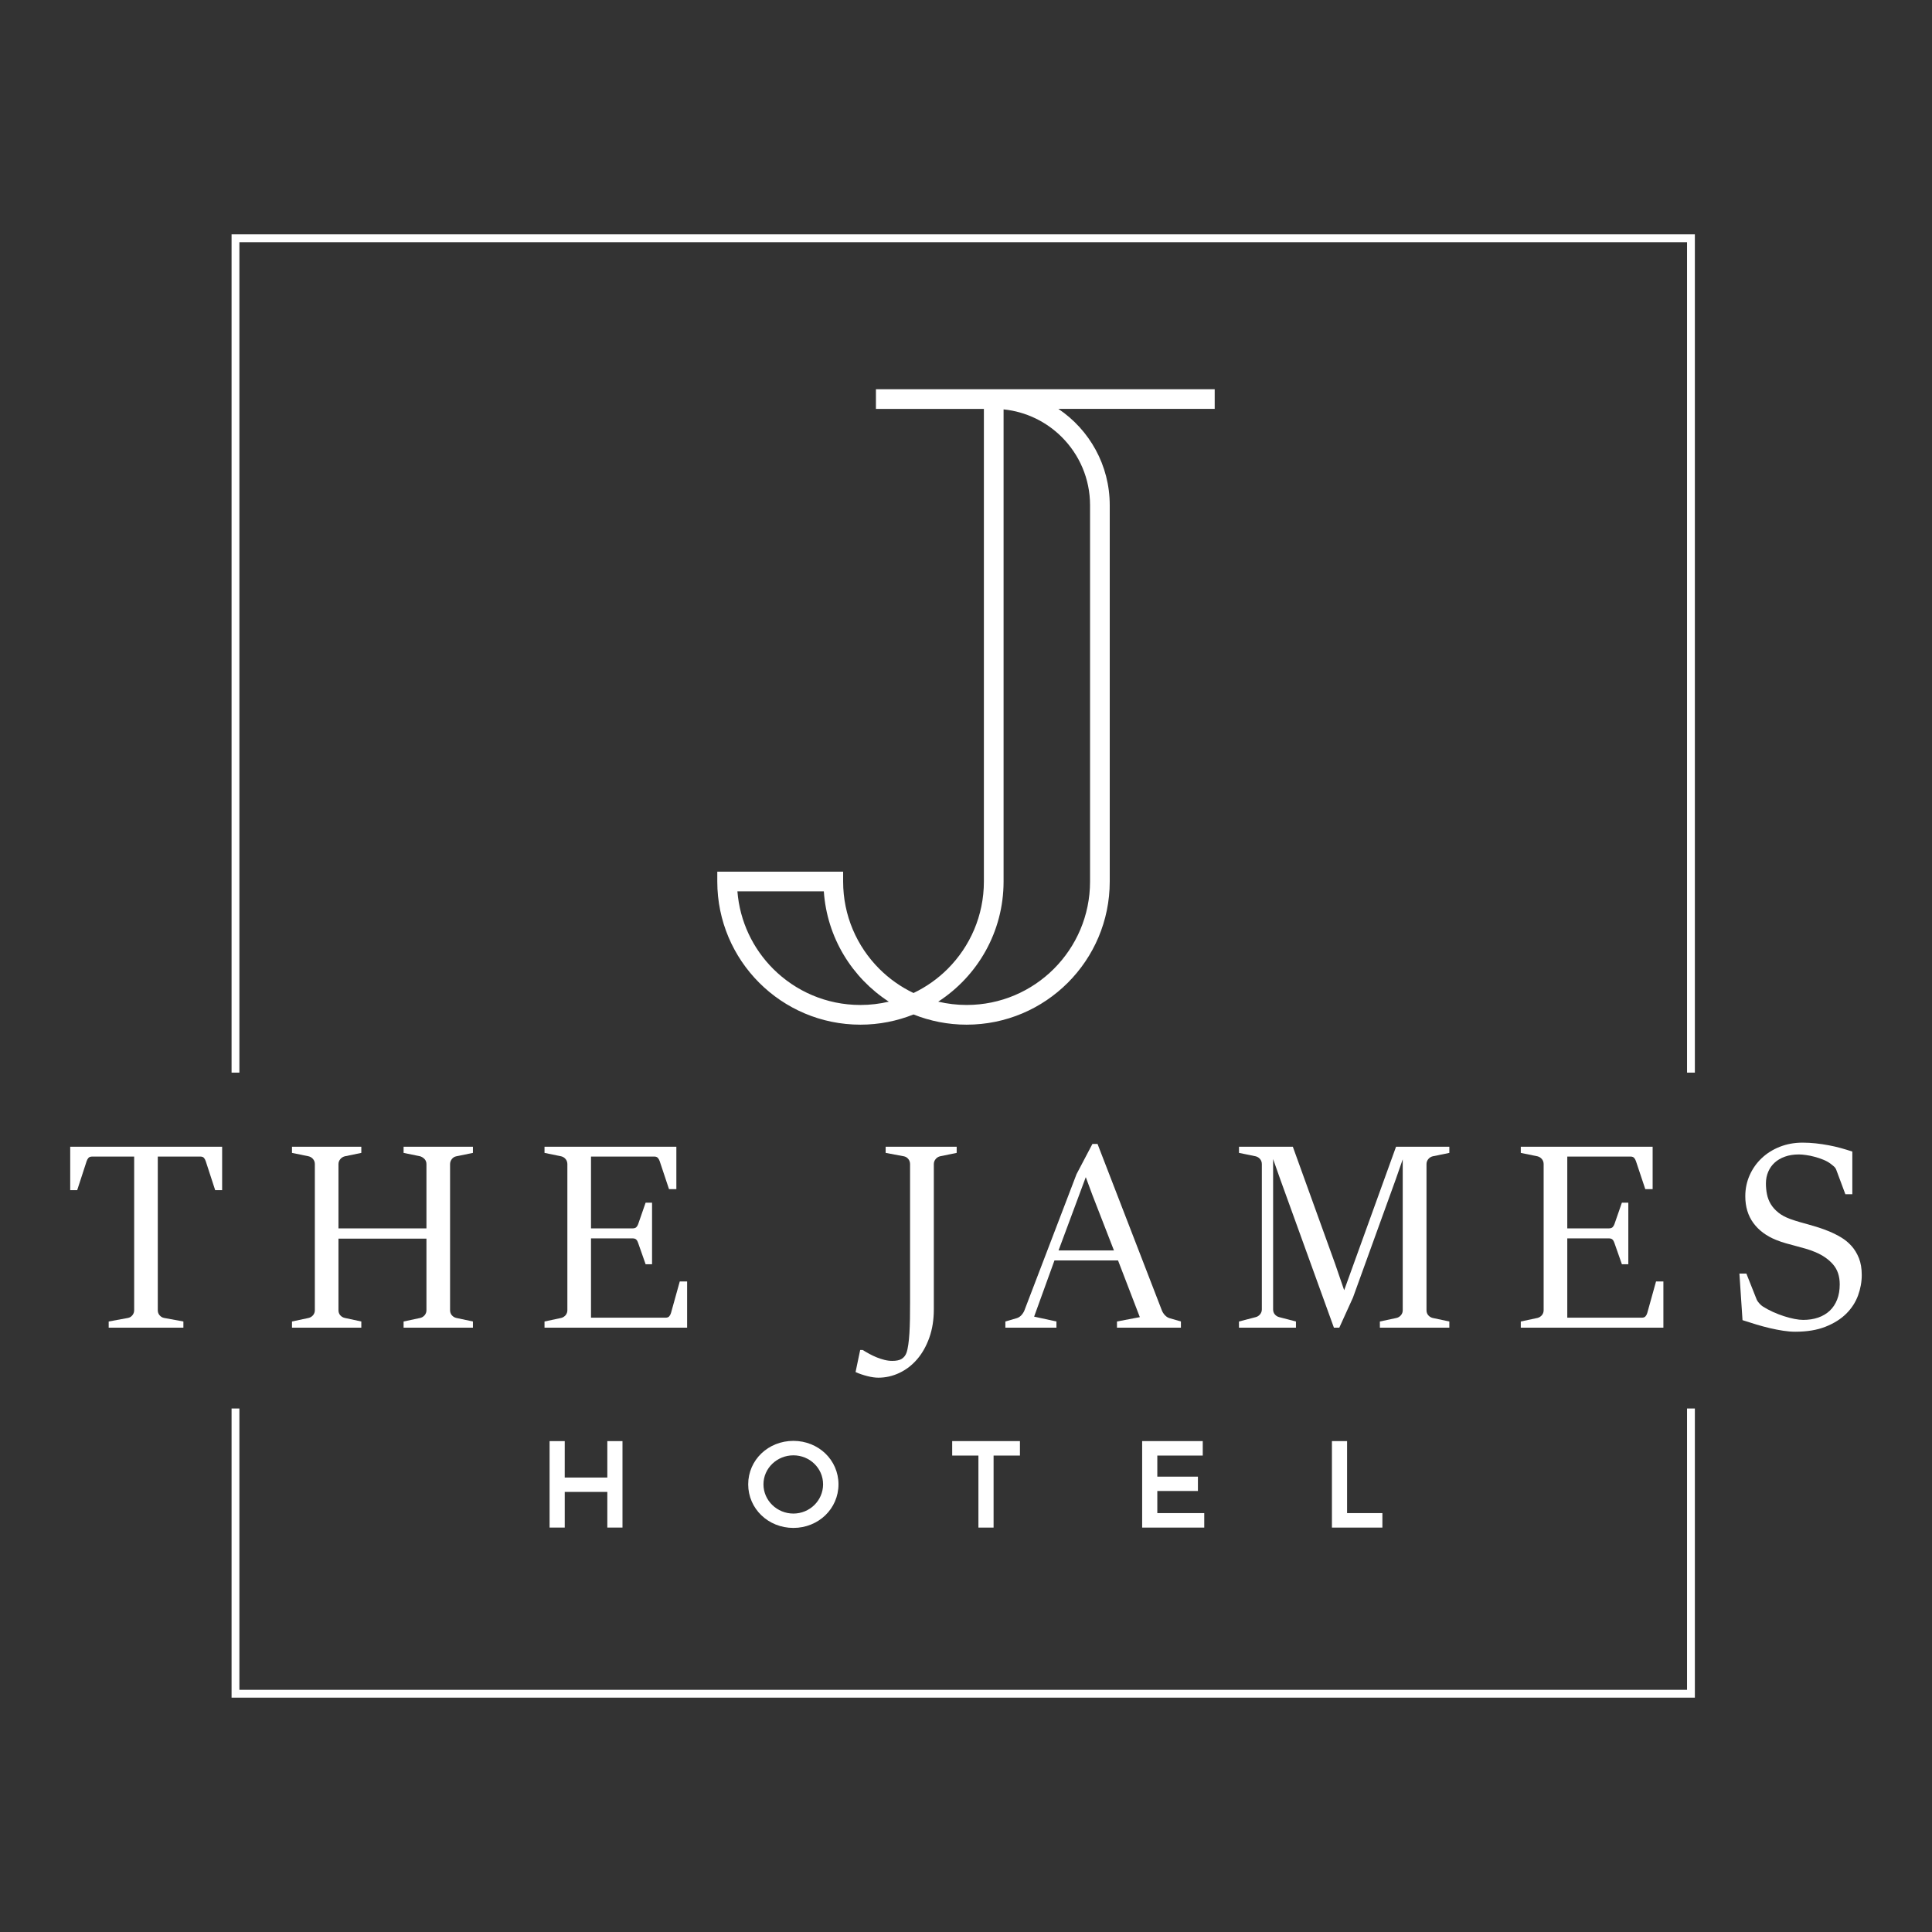 <svg width="158" height="158" viewBox="0 0 158 158" fill="none" xmlns="http://www.w3.org/2000/svg">
<rect x="0" y="0" width="158" height="158" fill="#333333" stroke="none"/>
<path d="M49.667 120.836H46.184L46.185 117.854H45.941H44.945V124.927H46.185V122.01H49.667V124.927H50.907V117.854H49.667V120.836Z" fill="white"/>
<path d="M64.884 117.835C63.858 117.835 62.933 118.224 62.266 118.863C61.598 119.503 61.188 120.396 61.188 121.39C61.188 122.384 61.598 123.28 62.266 123.921C62.933 124.563 63.858 124.954 64.885 124.954C65.906 124.954 66.829 124.562 67.495 123.921C68.161 123.28 68.572 122.384 68.572 121.39C68.572 120.396 68.161 119.503 67.495 118.863C66.827 118.224 65.905 117.835 64.884 117.835ZM64.884 123.78C64.216 123.78 63.603 123.513 63.158 123.08C62.712 122.646 62.437 122.05 62.437 121.39C62.437 120.73 62.712 120.14 63.157 119.711C63.602 119.282 64.214 119.018 64.884 119.018C65.553 119.018 66.16 119.281 66.6 119.71C67.04 120.139 67.312 120.729 67.312 121.39C67.312 122.051 67.039 122.647 66.599 123.08C66.158 123.513 65.552 123.78 64.884 123.78Z" fill="white"/>
<path d="M77.871 117.854V119.037H80.016V124.927H81.256V119.037H83.411V117.854H83.166H77.871Z" fill="white"/>
<path d="M94.646 121.934H97.967V120.761H94.646V119.037H98.362V117.854H98.119H93.406V124.927H98.484V123.743H94.646V121.934Z" fill="white"/>
<path d="M110.165 123.743V117.854H109.921H108.926V124.927H113.053V123.743H110.165Z" fill="white"/>
<path d="M81.268 31.83H80.462H71.634V33.44H80.463V72.091C80.462 74.882 79.334 77.4 77.506 79.231C76.696 80.04 75.751 80.711 74.707 81.209C73.664 80.711 72.719 80.04 71.909 79.231C70.081 77.401 68.952 74.882 68.952 72.091V71.286H68.391H67.903H58.66V72.091C58.661 78.557 63.901 83.797 70.366 83.798C71.901 83.798 73.364 83.499 74.707 82.963C76.05 83.499 77.514 83.798 79.049 83.798C85.515 83.797 90.755 78.557 90.755 72.091V41.317C90.755 38.035 89.088 35.143 86.556 33.439H99.339V33.196V32.952V32.316V32.073V31.83H81.268ZM67.373 72.896C67.631 76.68 69.684 79.967 72.688 81.917C71.943 82.092 71.167 82.188 70.367 82.188C67.576 82.187 65.058 81.059 63.228 79.231C61.578 77.579 60.501 75.364 60.306 72.896H67.373ZM82.073 33.48C83.927 33.668 85.587 34.498 86.837 35.747C88.264 37.175 89.144 39.139 89.145 41.317V72.091C89.144 74.881 88.016 77.399 86.188 79.23C84.358 81.058 81.84 82.187 79.049 82.187C78.249 82.187 77.472 82.091 76.728 81.916C79.944 79.829 82.073 76.21 82.073 72.091L82.073 33.48Z" fill="white"/>
<path d="M8.889 108.072L10.467 107.782C10.61 107.754 10.73 107.68 10.827 107.562C10.924 107.444 10.972 107.306 10.972 107.148V94.584H7.547C7.404 94.584 7.3 94.621 7.235 94.692C7.171 94.764 7.121 94.853 7.085 94.96L6.312 97.334H5.742V93.779H18.166V97.334H17.598L16.824 94.96C16.788 94.853 16.741 94.764 16.679 94.692C16.618 94.621 16.519 94.584 16.384 94.584H12.904V107.148C12.904 107.314 12.954 107.453 13.054 107.568C13.155 107.683 13.276 107.754 13.419 107.782L14.998 108.072V108.577H8.888V108.072H8.889Z" fill="white"/>
<path d="M23.879 108.072L25.243 107.782C25.386 107.746 25.506 107.671 25.603 107.557C25.699 107.443 25.748 107.306 25.748 107.148V95.208C25.748 95.043 25.699 94.903 25.603 94.789C25.506 94.674 25.386 94.599 25.243 94.564L23.879 94.284V93.779H29.549V94.284L28.196 94.564C28.053 94.599 27.93 94.677 27.831 94.794C27.73 94.913 27.68 95.05 27.68 95.208V100.46H34.875V95.208C34.875 95.044 34.826 94.907 34.73 94.8C34.633 94.692 34.513 94.614 34.37 94.564L33.006 94.284V93.779H38.676V94.284L37.312 94.564C37.169 94.592 37.048 94.667 36.952 94.789C36.856 94.911 36.807 95.05 36.807 95.208V107.148C36.807 107.314 36.856 107.451 36.952 107.562C37.048 107.673 37.168 107.746 37.312 107.782L38.676 108.072V108.577H33.006V108.072L34.37 107.782C34.513 107.746 34.633 107.671 34.73 107.557C34.826 107.443 34.875 107.306 34.875 107.148V101.296H27.68V107.148C27.68 107.314 27.729 107.451 27.825 107.562C27.922 107.673 28.045 107.746 28.196 107.782L29.549 108.072V108.577H23.879V108.072Z" fill="white"/>
<path d="M44.531 108.072L45.895 107.782C46.038 107.746 46.159 107.671 46.255 107.557C46.351 107.443 46.4 107.306 46.4 107.148V95.208C46.4 95.043 46.351 94.903 46.255 94.789C46.159 94.674 46.039 94.599 45.895 94.564L44.531 94.284V93.779H55.313V97.248H54.712L53.95 94.96C53.913 94.853 53.864 94.764 53.799 94.692C53.735 94.621 53.638 94.584 53.509 94.584H48.333V100.458H51.727C51.87 100.458 51.973 100.426 52.037 100.362C52.102 100.298 52.152 100.215 52.188 100.115L52.799 98.354H53.325V103.39H52.799L52.188 101.651C52.152 101.536 52.102 101.445 52.037 101.377C51.973 101.309 51.869 101.275 51.727 101.275H48.333V107.761H54.432C54.561 107.761 54.657 107.727 54.722 107.659C54.786 107.591 54.837 107.5 54.872 107.385L55.592 104.797H56.193V108.578H44.531V108.072Z" fill="white"/>
<path d="M70.346 110.402H70.55C70.722 110.509 70.906 110.617 71.103 110.724C71.3 110.832 71.501 110.926 71.704 111.008C71.909 111.091 72.118 111.159 72.333 111.213C72.547 111.267 72.762 111.294 72.977 111.294C73.314 111.294 73.57 111.238 73.744 111.127C73.919 111.016 74.047 110.857 74.126 110.649C74.191 110.47 74.242 110.243 74.281 109.967C74.321 109.692 74.351 109.379 74.373 109.028C74.394 108.677 74.409 108.289 74.416 107.863C74.423 107.437 74.426 106.977 74.426 106.483V95.207C74.426 95.043 74.377 94.901 74.281 94.783C74.184 94.664 74.064 94.591 73.921 94.563L72.429 94.283V93.779H78.238V94.283L76.874 94.563C76.731 94.599 76.611 94.676 76.515 94.794C76.418 94.912 76.369 95.05 76.369 95.208V107.073C76.369 107.932 76.246 108.707 75.999 109.398C75.752 110.09 75.421 110.676 75.006 111.159C74.59 111.642 74.107 112.015 73.556 112.276C73.005 112.537 72.429 112.668 71.827 112.668C71.705 112.668 71.568 112.657 71.414 112.636C71.26 112.614 71.099 112.582 70.93 112.539C70.762 112.497 70.594 112.446 70.425 112.389C70.257 112.331 70.105 112.271 69.969 112.206L70.346 110.402Z" fill="white"/>
<path d="M82.219 108.072L83.142 107.803C83.285 107.761 83.412 107.68 83.524 107.562C83.634 107.443 83.719 107.313 83.776 107.17L88.039 96.023L89.338 93.553H89.757L95.019 107.169C95.077 107.312 95.16 107.442 95.271 107.561C95.382 107.679 95.509 107.76 95.653 107.803L96.576 108.071V108.576H91.347V108.072L93.216 107.717L91.433 103.078H86.235L84.571 107.675L86.396 108.072V108.577H82.219V108.072ZM91.099 102.262L89.338 97.731L88.801 96.281H88.791L86.568 102.262H91.099Z" fill="white"/>
<path d="M101.325 108.072L102.689 107.717C102.832 107.682 102.952 107.604 103.049 107.486C103.145 107.368 103.194 107.234 103.194 107.084V95.207C103.194 95.043 103.146 94.903 103.049 94.788C102.952 94.674 102.832 94.598 102.689 94.563L101.325 94.283V93.779H105.728L109.175 103.326L109.927 105.516L114.169 93.779H118.528V94.284L117.165 94.564C117.022 94.599 116.901 94.677 116.805 94.794C116.708 94.913 116.66 95.05 116.66 95.209V107.149C116.66 107.314 116.708 107.452 116.805 107.563C116.901 107.674 117.022 107.747 117.165 107.783L118.528 108.073V108.578H112.847V108.072L114.211 107.782C114.354 107.747 114.475 107.672 114.571 107.557C114.667 107.443 114.716 107.307 114.716 107.149V94.81L114.147 96.442L110.646 106.118L109.529 108.577H109.088L104.707 96.464L104.116 94.789V107.085C104.116 107.249 104.165 107.387 104.261 107.498C104.358 107.609 104.478 107.683 104.621 107.718L105.984 108.073V108.578H101.324V108.072H101.325Z" fill="white"/>
<path d="M124.371 108.072L125.735 107.782C125.878 107.746 125.998 107.671 126.095 107.557C126.191 107.443 126.24 107.306 126.24 107.148V95.208C126.24 95.043 126.191 94.903 126.095 94.789C125.998 94.674 125.878 94.599 125.735 94.564L124.371 94.284V93.779H135.153V97.248H134.552L133.789 94.96C133.753 94.853 133.703 94.764 133.639 94.692C133.575 94.621 133.478 94.584 133.349 94.584H128.173V100.458H131.566C131.709 100.458 131.813 100.426 131.877 100.362C131.942 100.298 131.991 100.215 132.028 100.115L132.639 98.354H133.165V103.39H132.639L132.028 101.651C131.991 101.536 131.942 101.445 131.877 101.377C131.813 101.309 131.709 101.275 131.566 101.275H128.173V107.761H134.272C134.401 107.761 134.497 107.727 134.562 107.659C134.626 107.591 134.677 107.5 134.712 107.385L135.432 104.797H136.033V108.578H124.371V108.072Z" fill="white"/>
<path d="M142.25 104.152H142.819L143.667 106.289C143.703 106.375 143.772 106.475 143.877 106.59C143.981 106.704 144.072 106.787 144.151 106.836C144.408 107.002 144.688 107.152 144.988 107.288C145.289 107.424 145.59 107.54 145.89 107.637C146.191 107.733 146.477 107.808 146.749 107.862C147.022 107.916 147.261 107.942 147.469 107.942C147.92 107.942 148.33 107.878 148.699 107.75C149.068 107.621 149.382 107.433 149.644 107.186C149.904 106.938 150.105 106.634 150.245 106.272C150.385 105.911 150.454 105.498 150.454 105.033C150.454 104.374 150.276 103.835 149.917 103.417C149.559 102.998 149.076 102.66 148.467 102.401C148.195 102.288 147.927 102.192 147.662 102.117C147.397 102.042 147.13 101.968 146.861 101.897C146.593 101.825 146.324 101.752 146.055 101.678C145.787 101.603 145.521 101.511 145.255 101.404C144.453 101.081 143.832 100.62 143.392 100.018C142.952 99.417 142.731 98.687 142.731 97.827C142.731 97.219 142.85 96.648 143.086 96.114C143.322 95.581 143.65 95.115 144.069 94.719C144.488 94.321 144.983 94.01 145.556 93.784C146.129 93.559 146.748 93.446 147.413 93.446C147.778 93.446 148.139 93.466 148.498 93.505C148.856 93.545 149.207 93.596 149.55 93.661C149.894 93.725 150.227 93.802 150.549 93.891C150.871 93.981 151.183 94.076 151.484 94.176V97.665H150.915L150.174 95.678C150.137 95.571 150.072 95.475 149.975 95.388C149.878 95.302 149.791 95.231 149.712 95.174C149.539 95.045 149.339 94.933 149.11 94.841C148.881 94.749 148.647 94.669 148.406 94.605C148.166 94.54 147.932 94.492 147.703 94.46C147.474 94.427 147.278 94.411 147.112 94.411C146.69 94.411 146.312 94.471 145.98 94.589C145.646 94.707 145.365 94.87 145.137 95.077C144.908 95.285 144.73 95.535 144.605 95.829C144.48 96.123 144.418 96.441 144.418 96.785C144.418 97.086 144.445 97.379 144.504 97.665C144.561 97.952 144.664 98.221 144.814 98.471C144.965 98.722 145.171 98.953 145.432 99.164C145.693 99.375 146.024 99.553 146.425 99.696C146.683 99.789 146.939 99.871 147.193 99.943C147.447 100.015 147.703 100.086 147.96 100.158C148.218 100.23 148.481 100.308 148.749 100.394C149.018 100.48 149.299 100.584 149.592 100.705C149.922 100.841 150.246 101.005 150.564 101.193C150.883 101.384 151.167 101.618 151.418 101.897C151.668 102.175 151.87 102.509 152.025 102.895C152.179 103.282 152.255 103.74 152.255 104.27C152.255 104.835 152.153 105.395 151.95 105.95C151.745 106.505 151.423 107.001 150.983 107.438C150.543 107.874 149.979 108.228 149.292 108.5C148.604 108.773 147.782 108.909 146.822 108.909C146.507 108.909 146.176 108.882 145.828 108.828C145.481 108.774 145.122 108.705 144.754 108.619C144.385 108.533 144.011 108.432 143.632 108.318C143.253 108.204 142.876 108.085 142.504 107.963L142.25 104.152Z" fill="white"/>
<path d="M138.607 87.72H137.967V19.805H19.577V87.72H18.938V19.165H138.607V87.72Z" fill="white"/>
<path d="M138.607 138.835H18.938V115.188H19.577V138.195H137.967V115.188H138.607V138.835Z" fill="white"/>
</svg>
